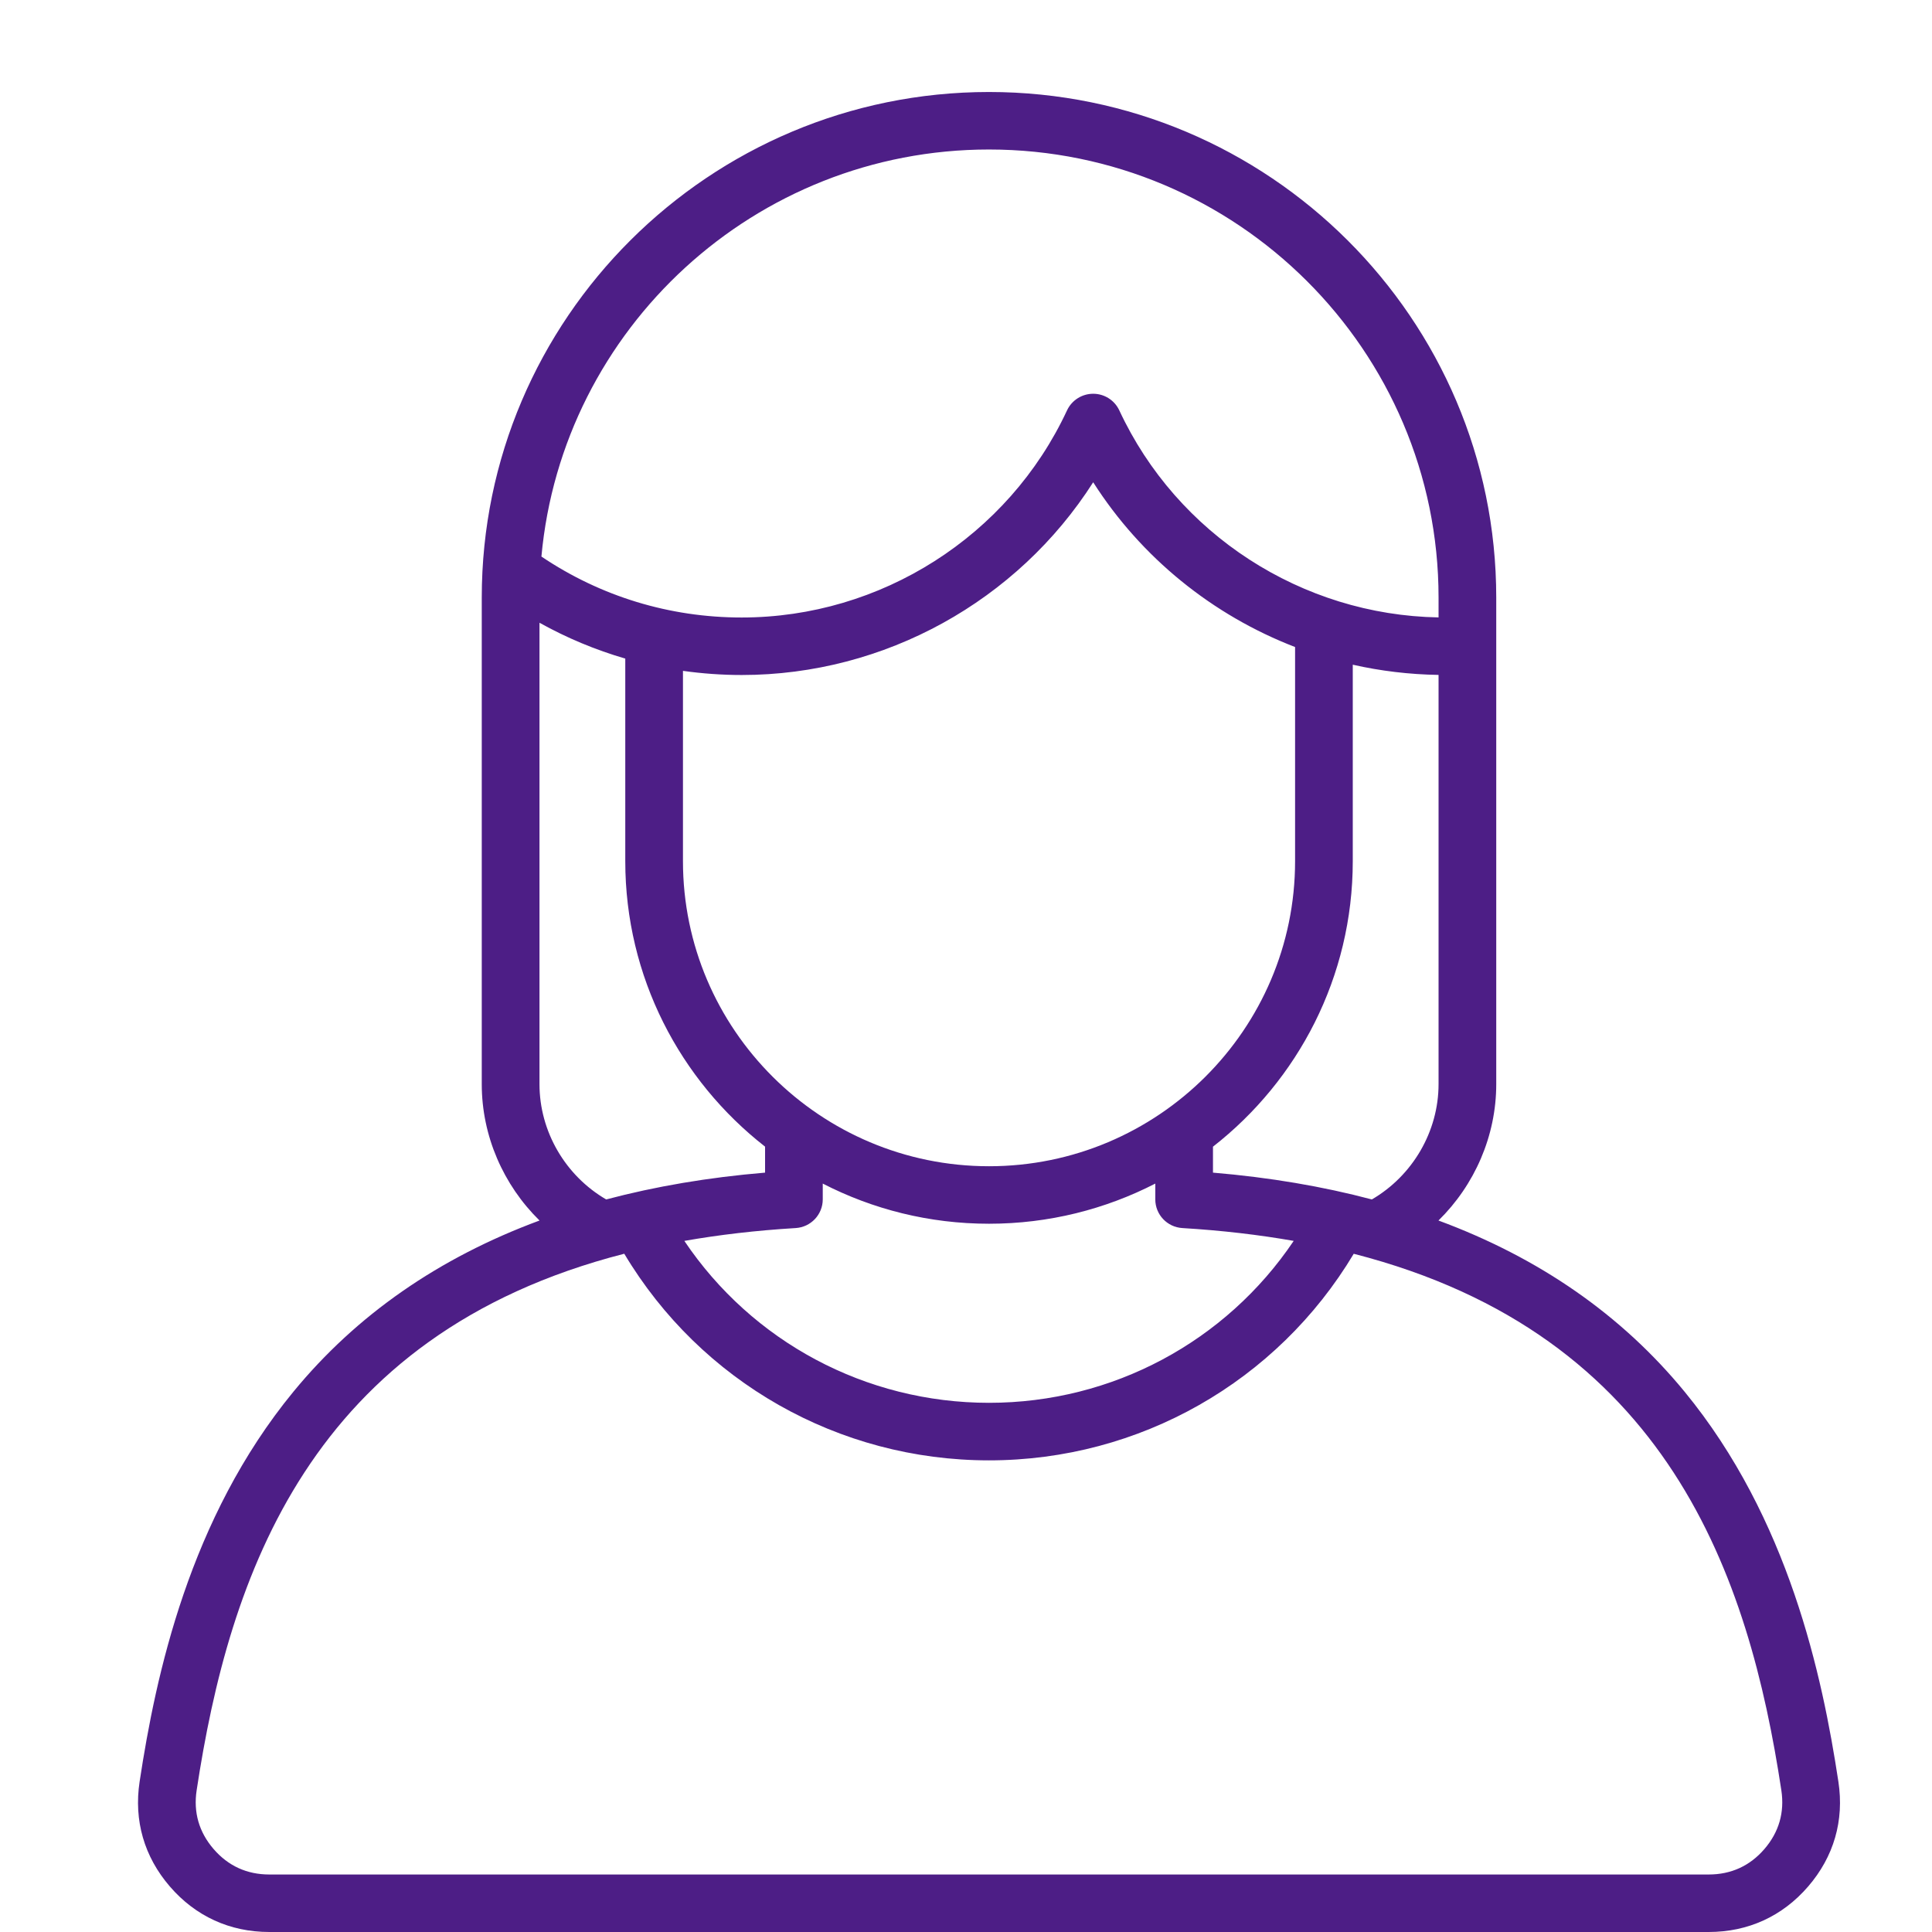<?xml version="1.0" encoding="UTF-8"?> <svg xmlns="http://www.w3.org/2000/svg" width="42" height="42" viewBox="0 0 42 42" fill="none"> <path d="M39.965 38.732C39.613 36.411 38.883 33.008 36.621 30.254C35.251 28.585 33.461 27.343 31.271 26.533C32.058 25.761 32.527 24.693 32.527 23.569L32.527 12.991C32.528 6.931 27.581 2 21.5 2C15.42 2 10.473 6.93 10.473 12.991V23.569C10.473 24.693 10.942 25.761 11.729 26.533C9.54 27.343 7.75 28.585 6.379 30.254C4.116 33.008 3.387 36.412 3.035 38.732C2.907 39.576 3.134 40.364 3.693 41.011C4.251 41.658 4.998 42 5.855 42H37.145C38.002 42 38.749 41.658 39.307 41.011C39.866 40.364 40.094 39.576 39.965 38.732ZM14.847 14.584C15.267 14.643 15.693 14.674 16.124 14.674C19.235 14.674 22.12 13.062 23.765 10.484C24.812 12.126 26.363 13.375 28.154 14.066V18.721C28.154 22.378 25.169 25.353 21.501 25.353C17.832 25.353 14.847 22.378 14.847 18.721L14.847 14.584ZM17.886 26.073V25.73C18.97 26.288 20.199 26.603 21.5 26.603C22.802 26.603 24.031 26.287 25.115 25.73V26.073C25.115 26.404 25.373 26.677 25.704 26.697C26.568 26.749 27.372 26.844 28.124 26.976C26.651 29.166 24.183 30.496 21.501 30.496C18.818 30.496 16.35 29.167 14.877 26.976C15.629 26.844 16.433 26.749 17.297 26.697C17.627 26.677 17.886 26.404 17.886 26.073ZM29.823 26.075C28.752 25.791 27.601 25.596 26.369 25.492V24.928C28.218 23.484 29.408 21.238 29.408 18.721V14.45C30.013 14.587 30.638 14.662 31.273 14.672V23.568C31.273 24.596 30.71 25.558 29.823 26.075ZM21.5 3.25C26.89 3.25 31.273 7.62 31.273 12.991V13.422C28.302 13.371 25.587 11.617 24.333 8.922C24.23 8.701 24.009 8.56 23.765 8.56C23.521 8.56 23.299 8.701 23.196 8.922C21.923 11.657 19.147 13.424 16.124 13.424C14.556 13.424 13.058 12.966 11.77 12.099C12.223 7.144 16.413 3.25 21.5 3.25ZM11.728 23.569V13.538C12.321 13.868 12.945 14.129 13.593 14.317V18.721C13.593 21.238 14.783 23.483 16.632 24.927V25.492C15.4 25.595 14.249 25.791 13.178 26.075C12.29 25.558 11.728 24.597 11.728 23.569ZM38.357 40.196C38.04 40.564 37.632 40.75 37.145 40.75L5.855 40.75C5.368 40.75 4.961 40.564 4.643 40.196C4.326 39.828 4.202 39.399 4.275 38.919C4.978 34.288 6.721 29.012 13.571 27.255C15.234 30.038 18.228 31.747 21.5 31.747C24.771 31.747 27.765 30.037 29.429 27.256C36.279 29.013 38.023 34.289 38.725 38.92C38.797 39.398 38.674 39.828 38.357 40.196Z" fill="#4D1E86"></path> </svg> 